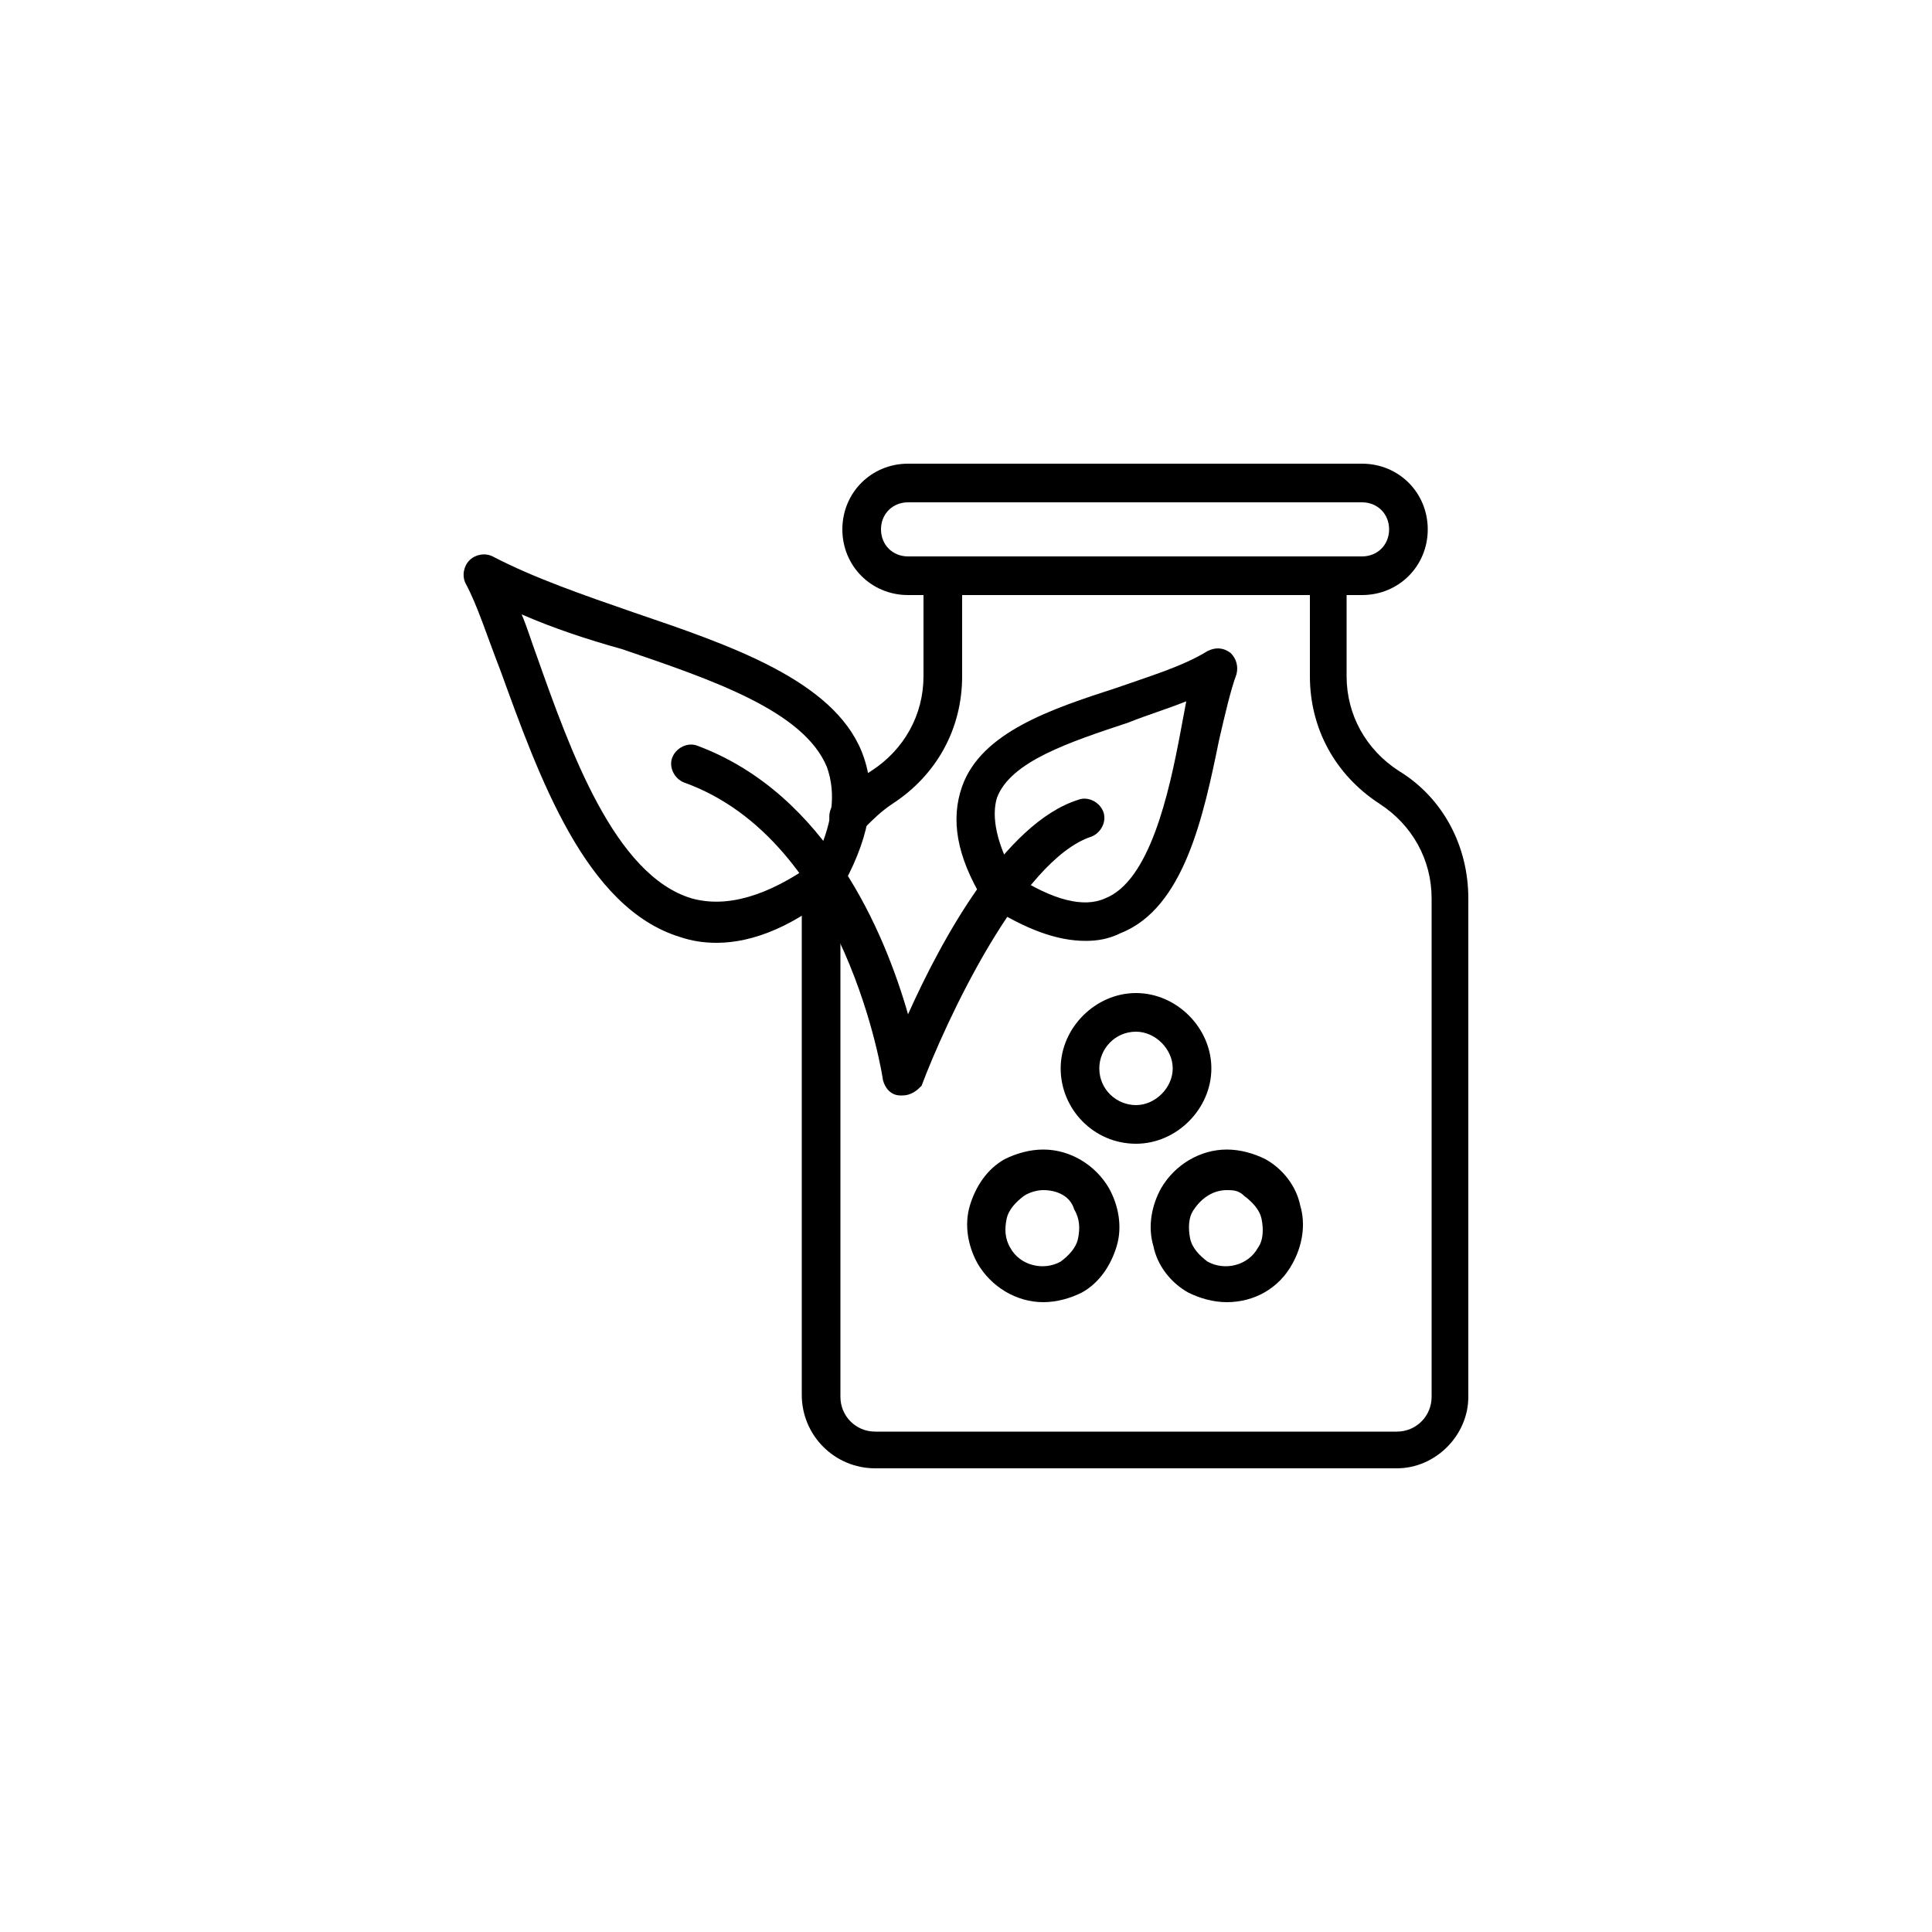 <svg xmlns="http://www.w3.org/2000/svg" width="512" viewBox="0 0 100 100" height="512" id="Layer_1"><g><g><g><path d="m72.3 76h-27c-2.1 0-3.8-1.7-3.8-3.8v-25.7c0-.3 0-.7.1-1 .1-.5.6-.9 1.1-.8s.9.6.8 1.1v.7 25.8c0 1 .8 1.8 1.8 1.8h27c1 0 1.8-.8 1.8-1.8v-25.8c0-2-1-3.8-2.7-4.9-2.3-1.5-3.6-3.9-3.6-6.6v-4.2h-18v4.2c0 2.7-1.3 5.1-3.6 6.6-.6.4-1 .8-1.5 1.3-.3.4-1 .5-1.4.2s-.5-1-.2-1.4c.5-.7 1.2-1.3 2-1.8 1.7-1.1 2.7-2.9 2.7-4.9v-5.2c0-.6.4-1 1-1h19.9c.6 0 1 .4 1 1v5.2c0 2 1 3.8 2.7 4.9 2.3 1.4 3.6 3.9 3.6 6.6v25.8c0 2-1.7 3.7-3.7 3.7z"></path></g><g><path d="m70.5 30.8h-23.5c-1.9 0-3.4-1.5-3.4-3.4s1.5-3.4 3.4-3.4h23.5c1.9 0 3.4 1.5 3.4 3.4s-1.5 3.4-3.4 3.4zm-23.5-4.8c-.8 0-1.4.6-1.4 1.4s.6 1.4 1.4 1.4h23.5c.8 0 1.4-.6 1.4-1.4s-.6-1.4-1.4-1.4z"></path></g></g><g><g><g><g><path d="m37.1 48.8c-.7 0-1.3-.1-1.9-.3-4.9-1.5-7.3-8.3-9.3-13.8-.7-1.8-1.2-3.4-1.8-4.5-.2-.4-.1-.9.2-1.2s.8-.4 1.2-.2c2.1 1.1 4.7 2 7.3 2.9 5 1.7 10.3 3.5 11.8 7.2.8 2 .5 4.2-.9 6.8-.1.1-.2.3-.3.3-2.2 1.9-4.4 2.8-6.3 2.8zm-10.1-17c.3.7.5 1.4.8 2.2 1.7 4.8 4 11.3 8 12.5 1.8.5 3.9-.1 6.3-1.8 1-2 1.2-3.6.7-5-1.2-2.9-5.9-4.5-10.6-6.1-1.8-.5-3.6-1.1-5.2-1.8z"></path></g></g></g><g><g><g><path d="m56.2 48.7c-1.5 0-3.1-.6-5-1.8-.1-.1-.2-.2-.3-.3-1.4-2.3-1.7-4.2-1.1-5.9 1-2.8 4.6-4 8-5.1 1.7-.6 3.4-1.1 4.7-1.9.4-.2.8-.2 1.2.1.3.3.4.7.3 1.1-.3.8-.6 2.1-.9 3.4-.8 3.9-1.8 8.7-5.1 10-.6.3-1.2.4-1.8.4zm-3.7-3.4c2 1.3 3.6 1.7 4.7 1.2 2.3-.9 3.3-5.4 3.9-8.6.1-.5.2-1.1.3-1.6-1 .4-2 .7-3 1.1-3 1-6.1 2-6.8 3.9-.3 1 0 2.4.9 4z"></path></g></g><g><path d="m46.7 56.7h-.1c-.5 0-.8-.4-.9-.8 0-.1-1.9-12.4-10.3-15.4-.5-.2-.8-.8-.6-1.3s.8-.8 1.3-.6c6.7 2.5 9.7 9.7 10.9 13.9 1.7-3.8 5-9.9 8.8-11.1.5-.2 1.1.1 1.3.6s-.1 1.1-.6 1.3c-3.7 1.2-7.6 9.7-8.8 12.9-.2.2-.5.5-1 .5z"></path></g></g></g><g><g><path d="m58.8 59.2c-2.2 0-3.9-1.8-3.9-3.9s1.8-3.9 3.9-3.9 3.9 1.8 3.9 3.9-1.8 3.9-3.9 3.9zm0-5.8c-1.1 0-1.9.9-1.9 1.9 0 1.1.9 1.9 1.9 1.9s1.9-.9 1.9-1.9-.9-1.9-1.9-1.9z"></path></g><g><path d="m54 67.4c-1.4 0-2.7-.8-3.4-2-.5-.9-.7-2-.4-3s.9-1.9 1.8-2.4c.6-.3 1.3-.5 2-.5 1.4 0 2.7.8 3.4 2 .5.9.7 2 .4 3s-.9 1.9-1.8 2.4c-.6.3-1.3.5-2 .5zm0-5.8c-.3 0-.7.1-1 .3-.4.3-.8.7-.9 1.2s-.1 1 .2 1.5c.5.9 1.7 1.2 2.6.7.4-.3.8-.7.9-1.2s.1-1-.2-1.5c-.2-.7-.9-1-1.6-1z"></path></g><g><path d="m63.5 67.4c-.7 0-1.4-.2-2-.5-.9-.5-1.6-1.4-1.8-2.4-.3-1-.1-2.1.4-3 .7-1.2 2-2 3.4-2 .7 0 1.4.2 2 .5.9.5 1.6 1.4 1.8 2.4.3 1 .1 2.1-.4 3-.7 1.3-2 2-3.4 2zm0-5.8c-.7 0-1.3.4-1.7 1-.3.4-.3 1-.2 1.5s.5.9.9 1.2c.9.5 2.1.2 2.6-.7.3-.4.3-1 .2-1.5s-.5-.9-.9-1.2c-.3-.3-.6-.3-.9-.3z"></path></g></g></g></svg>